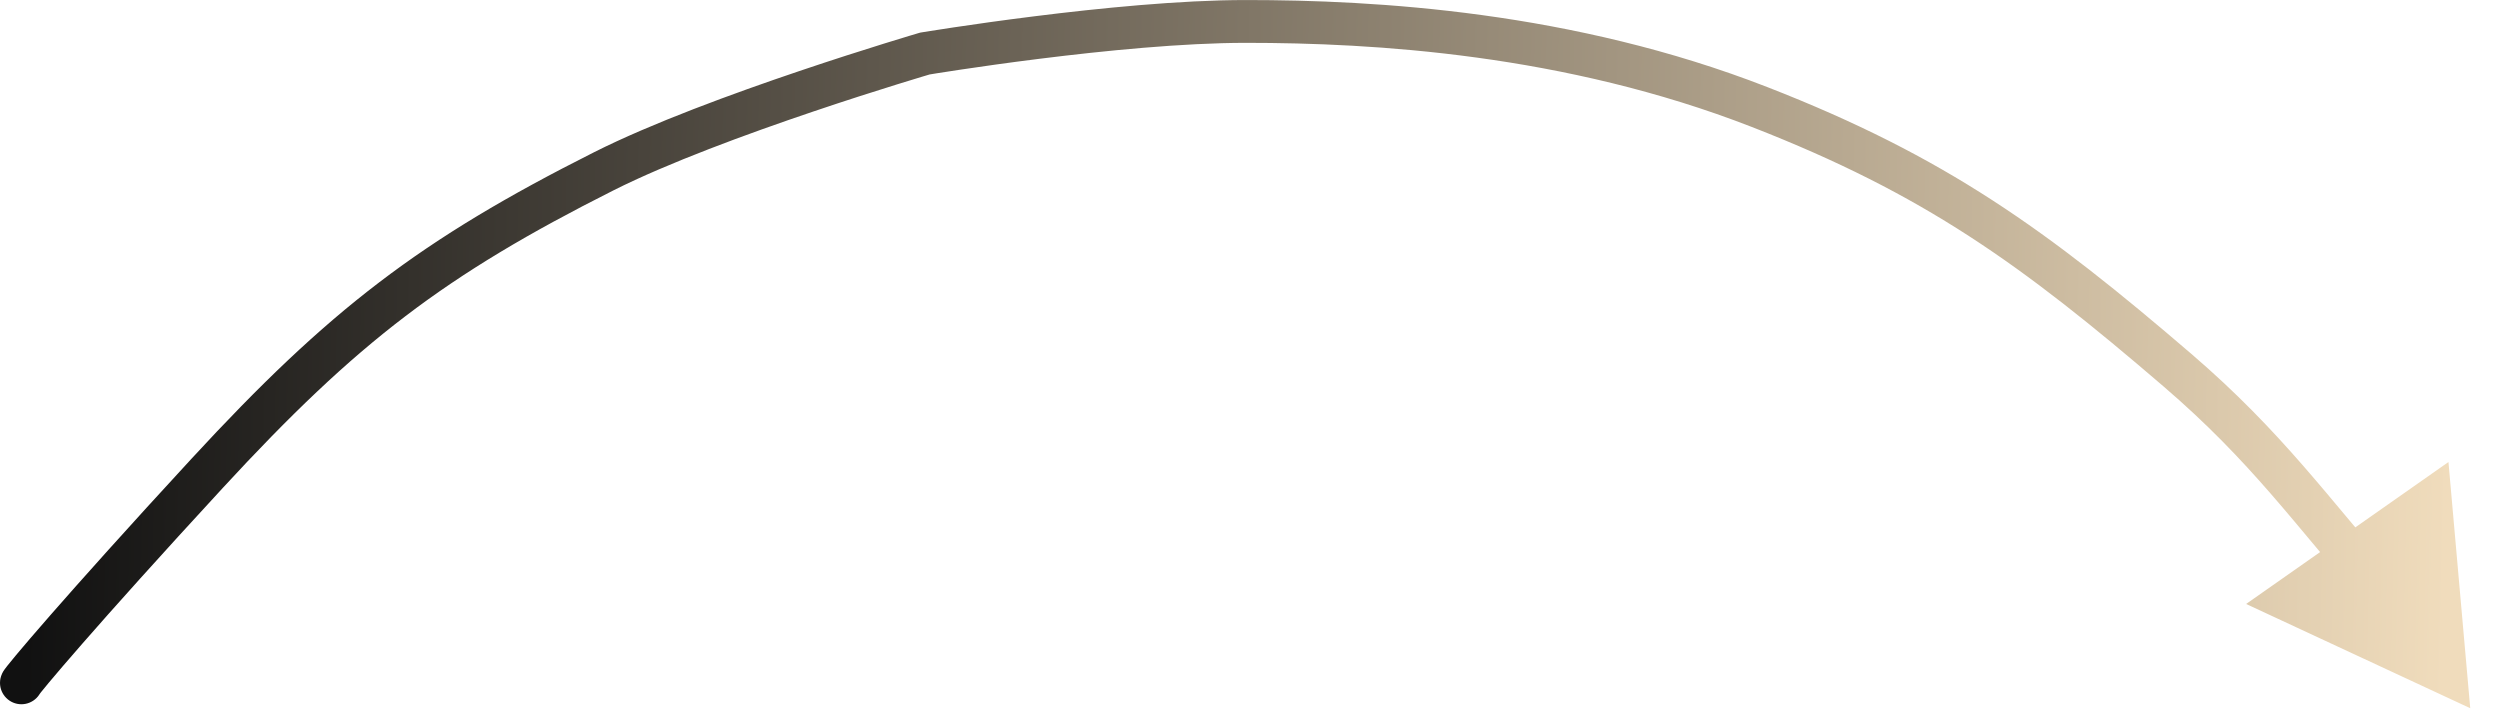 <?xml version="1.0" encoding="UTF-8"?> <svg xmlns="http://www.w3.org/2000/svg" width="73" height="21" viewBox="0 0 73 21" fill="none"><path d="M1.25 19.939C1.25 20.284 0.97 20.564 0.625 20.564C0.28 20.564 0 20.284 0 19.939H0.625H1.25ZM6.046 13.823L6.506 14.247L6.046 13.823ZM17.632 5.001L17.351 4.443L17.351 4.443L17.632 5.001ZM27.007 1.563L26.831 0.964L26.867 0.953L26.904 0.947L27.007 1.563ZM51.382 3.126L51.155 3.708L51.382 3.126ZM63.579 10.807L63.987 10.333L63.987 10.333L63.579 10.807ZM69.579 17.306L70.049 16.894L70.055 16.902L70.062 16.909L69.579 17.306ZM72.131 20.68L65.587 17.636L71.495 13.491L72.131 20.68ZM0.625 19.939H0C0 19.841 0.023 19.768 0.032 19.742C0.043 19.708 0.055 19.681 0.062 19.666C0.076 19.636 0.09 19.613 0.097 19.601C0.112 19.577 0.128 19.555 0.138 19.541C0.159 19.512 0.186 19.477 0.215 19.44C0.274 19.365 0.359 19.261 0.47 19.128C0.691 18.863 1.024 18.474 1.471 17.963C2.366 16.94 3.725 15.419 5.587 13.4L6.046 13.823L6.506 14.247C4.65 16.26 3.298 17.772 2.412 18.786C1.969 19.293 1.643 19.674 1.429 19.93C1.322 20.058 1.245 20.152 1.196 20.214C1.171 20.246 1.158 20.264 1.153 20.271C1.149 20.276 1.154 20.269 1.163 20.255C1.166 20.249 1.178 20.23 1.191 20.204C1.197 20.19 1.208 20.166 1.219 20.133C1.227 20.108 1.25 20.035 1.25 19.939H0.625ZM6.046 13.823L5.587 13.4C9.612 9.034 12.28 6.995 17.351 4.443L17.632 5.001L17.913 5.559C12.984 8.04 10.435 9.986 6.506 14.247L6.046 13.823ZM17.632 5.001L17.351 4.443C19.029 3.598 21.409 2.727 23.346 2.073C24.319 1.744 25.19 1.467 25.817 1.272C26.13 1.175 26.383 1.098 26.558 1.045C26.645 1.019 26.713 0.999 26.759 0.985C26.783 0.978 26.8 0.973 26.812 0.969C26.818 0.967 26.823 0.966 26.826 0.965C26.828 0.965 26.829 0.964 26.829 0.964C26.83 0.964 26.83 0.964 26.831 0.964C26.831 0.964 26.831 0.964 26.831 0.964C26.831 0.964 26.831 0.964 27.007 1.563C27.183 2.163 27.183 2.163 27.183 2.163C27.183 2.163 27.183 2.163 27.183 2.163C27.183 2.163 27.182 2.163 27.182 2.163C27.181 2.164 27.18 2.164 27.179 2.164C27.176 2.165 27.172 2.166 27.166 2.168C27.155 2.171 27.138 2.176 27.116 2.183C27.071 2.196 27.004 2.216 26.918 2.242C26.747 2.294 26.497 2.37 26.187 2.466C25.568 2.658 24.707 2.932 23.746 3.257C21.814 3.91 19.506 4.757 17.913 5.559L17.632 5.001ZM27.007 1.563C26.904 0.947 26.904 0.947 26.904 0.947C26.904 0.947 26.904 0.947 26.904 0.947C26.905 0.947 26.905 0.947 26.905 0.947C26.906 0.947 26.907 0.946 26.909 0.946C26.912 0.946 26.916 0.945 26.921 0.944C26.933 0.942 26.949 0.94 26.97 0.936C27.013 0.929 27.076 0.919 27.158 0.906C27.32 0.88 27.557 0.843 27.852 0.799C28.441 0.71 29.267 0.593 30.211 0.475C32.091 0.239 34.466 0.001 36.382 0.001V0.626V1.251C34.547 1.251 32.235 1.481 30.366 1.715C29.434 1.831 28.619 1.948 28.037 2.035C27.746 2.079 27.514 2.115 27.354 2.14C27.274 2.153 27.213 2.163 27.172 2.17C27.151 2.173 27.135 2.176 27.125 2.177C27.12 2.178 27.116 2.179 27.113 2.179C27.112 2.18 27.111 2.18 27.11 2.18C27.11 2.18 27.11 2.18 27.11 2.18C27.11 2.18 27.11 2.18 27.11 2.18C27.11 2.18 27.11 2.18 27.007 1.563ZM36.382 0.626V0.001C40.161 0.001 45.927 0.329 51.609 2.544L51.382 3.126L51.155 3.708C45.686 1.577 40.102 1.251 36.382 1.251V0.626ZM51.382 3.126L51.609 2.544C56.826 4.577 59.782 6.722 63.987 10.333L63.579 10.807L63.172 11.281C59.027 7.721 56.192 5.672 51.155 3.708L51.382 3.126ZM63.579 10.807L63.987 10.333C66.652 12.622 68.004 14.562 70.049 16.894L69.579 17.306L69.109 17.718C66.979 15.29 65.748 13.493 63.172 11.281L63.579 10.807ZM69.579 17.306L70.062 16.909C70.398 17.319 70.81 17.765 71.234 18.315L70.739 18.696L70.244 19.078C69.82 18.528 69.51 18.208 69.096 17.703L69.579 17.306Z" fill="url(#paint0_linear_1198_4291)"></path><defs><linearGradient id="paint0_linear_1198_4291" x1="0.757" y1="18.126" x2="71.382" y2="19.689" gradientUnits="userSpaceOnUse"><stop stop-color="#111111"></stop><stop offset="1" stop-color="#F0DCBC"></stop></linearGradient></defs></svg> 